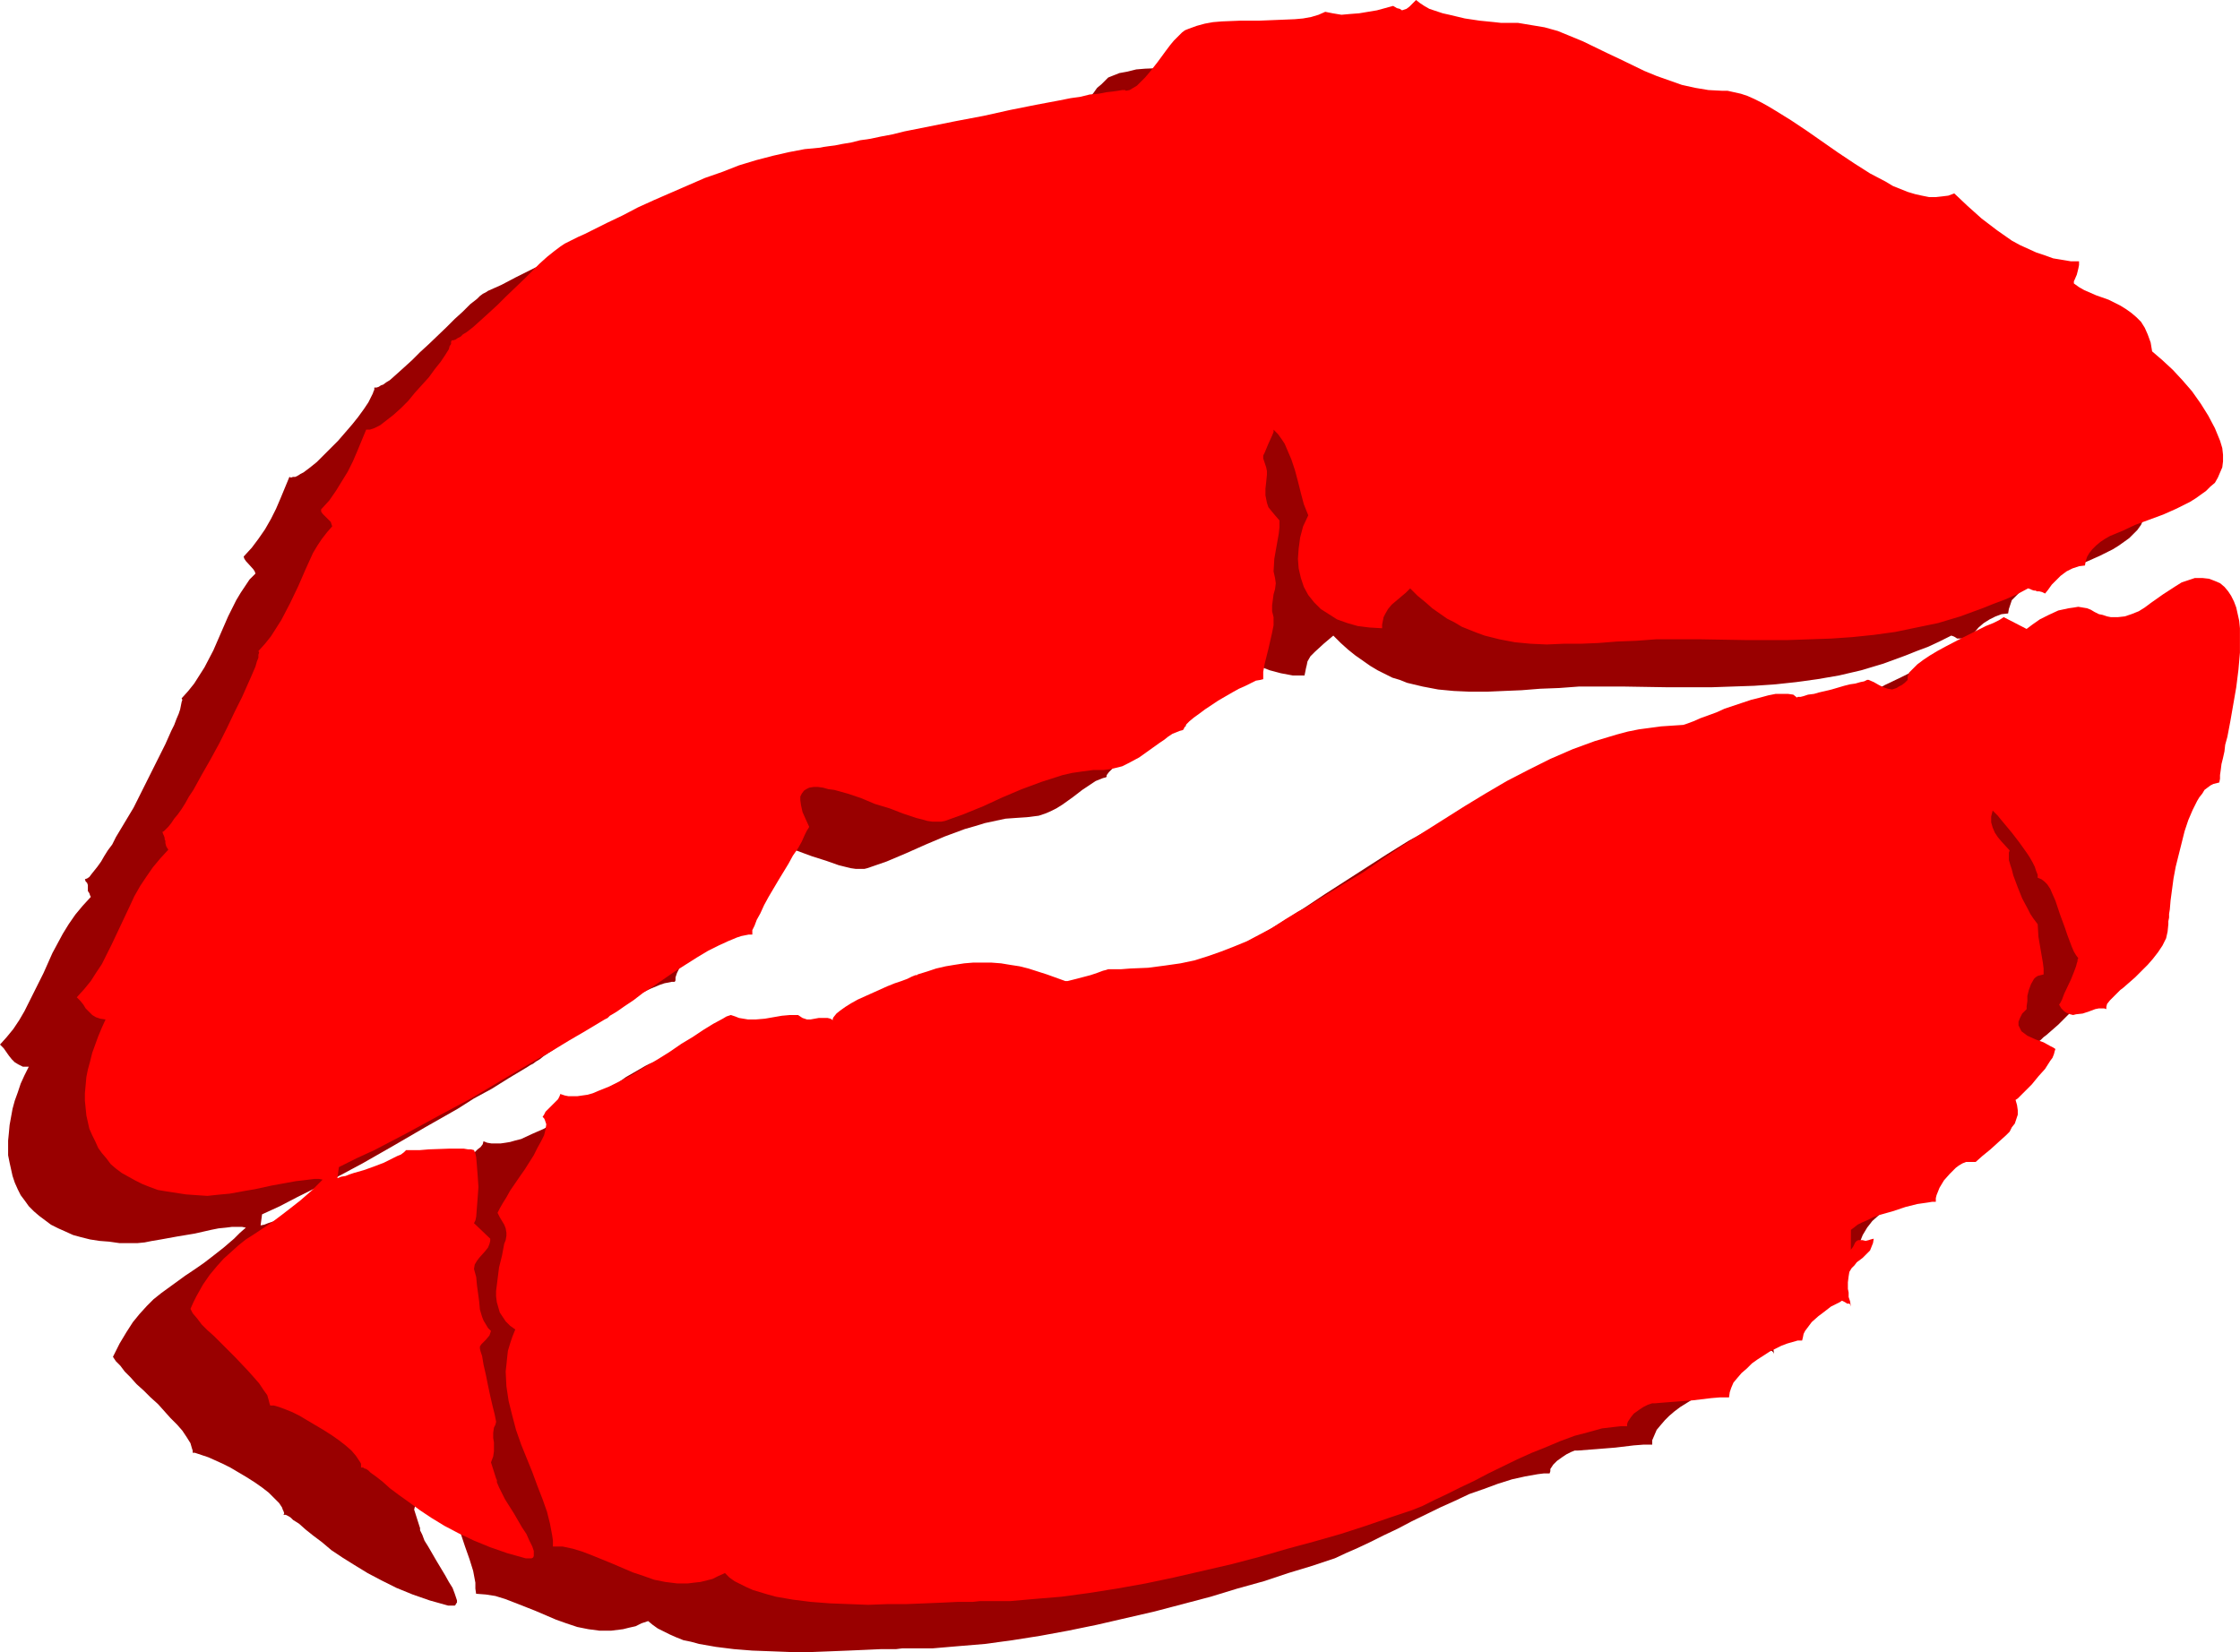 <?xml version="1.0" encoding="UTF-8" standalone="no"?>
<svg
   version="1.0"
   width="129.724mm"
   height="95.69mm"
   id="svg4"
   sodipodi:docname="Lips 4.wmf"
   xmlns:inkscape="http://www.inkscape.org/namespaces/inkscape"
   xmlns:sodipodi="http://sodipodi.sourceforge.net/DTD/sodipodi-0.dtd"
   xmlns="http://www.w3.org/2000/svg"
   xmlns:svg="http://www.w3.org/2000/svg">
  <sodipodi:namedview
     id="namedview4"
     pagecolor="#ffffff"
     bordercolor="#000000"
     borderopacity="0.25"
     inkscape:showpageshadow="2"
     inkscape:pageopacity="0.0"
     inkscape:pagecheckerboard="0"
     inkscape:deskcolor="#d1d1d1"
     inkscape:document-units="mm" />
  <defs
     id="defs1">
    <pattern
       id="WMFhbasepattern"
       patternUnits="userSpaceOnUse"
       width="6"
       height="6"
       x="0"
       y="0" />
  </defs>
  <path
     style="fill:#990000;fill-opacity:1;fill-rule:evenodd;stroke:none"
     d="m 454.095,87.265 -0.162,-1.939 -0.646,-1.616 -0.646,-1.454 -0.808,-1.293 -0.97,-1.131 -1.131,-0.97 -1.131,-0.808 -1.293,-0.808 -2.747,-1.131 -2.586,-1.131 -2.586,-1.131 -1.293,-0.646 -0.97,-0.646 v -0.485 l 0.162,-0.485 0.323,-1.131 0.485,-1.293 0.162,-0.808 v -0.808 h -1.939 l -1.939,-0.323 -1.778,-0.323 -1.778,-0.646 -1.939,-0.646 -1.778,-0.808 -1.778,-0.808 -1.778,-0.97 -1.616,-1.131 -1.778,-1.131 -3.232,-2.586 -3.07,-2.747 -2.909,-2.747 -1.293,0.485 -1.454,0.323 h -1.293 -1.454 l -1.616,-0.323 -1.454,-0.323 -1.616,-0.485 -1.616,-0.646 -1.616,-0.646 -1.778,-0.808 -3.394,-1.939 -3.394,-2.262 -3.394,-2.262 -3.555,-2.424 -3.555,-2.424 -3.232,-2.262 -3.394,-2.101 -1.616,-0.97 -1.616,-0.808 -1.454,-0.646 -1.616,-0.646 -1.454,-0.646 -1.293,-0.323 -1.454,-0.162 -1.293,-0.162 -2.909,-0.162 -2.909,-0.485 -2.909,-0.646 -2.747,-0.808 -2.747,-0.97 -2.747,-1.293 -5.333,-2.586 -2.747,-1.293 -2.586,-1.293 -2.747,-1.293 -2.747,-1.131 -2.747,-0.97 -2.909,-0.808 -2.909,-0.646 -2.909,-0.485 h -1.131 -1.131 -1.454 l -1.454,-0.162 -3.232,-0.323 -3.394,-0.485 -3.232,-0.808 -1.616,-0.323 -1.454,-0.485 -1.293,-0.485 -1.131,-0.646 -0.97,-0.485 -0.808,-0.808 -0.97,0.97 -0.485,0.485 -0.646,0.485 -0.485,0.162 -0.485,0.162 -0.485,-0.162 -0.646,-0.323 -0.97,-0.485 -1.616,0.485 -1.778,0.485 -2.101,0.323 -1.939,0.323 -1.939,0.162 -1.939,0.162 -1.778,-0.162 -1.778,-0.485 -1.454,0.646 -1.616,0.485 -1.616,0.323 -1.778,0.162 -1.939,0.162 -1.939,0.162 h -8.08 l -4.04,0.162 -1.939,0.162 -1.939,0.485 -1.778,0.323 -1.616,0.646 -0.808,0.323 -0.646,0.646 -0.808,0.808 -0.97,0.808 -0.808,1.131 -0.97,1.131 -1.778,2.424 -1.939,2.424 -0.808,0.97 -0.97,0.97 -0.808,0.808 -0.808,0.646 -0.808,0.323 -0.646,0.162 h -0.323 -0.646 -0.808 l -1.293,0.162 -1.454,0.162 -1.616,0.323 -1.939,0.323 -2.101,0.323 -2.101,0.323 -2.586,0.646 -2.424,0.485 -2.747,0.485 -5.494,0.97 -5.818,1.293 -5.979,1.131 -5.818,1.131 -5.494,1.131 -2.586,0.646 -2.586,0.485 -2.424,0.485 -2.101,0.323 -2.101,0.485 -1.778,0.323 -1.616,0.323 -1.454,0.162 -0.97,0.162 -0.808,0.162 -3.394,0.323 -3.555,0.646 -3.394,0.808 -3.717,0.97 -3.717,1.293 -3.717,1.293 -3.717,1.454 -3.717,1.454 -7.434,3.394 -3.555,1.616 -3.555,1.616 -3.232,1.616 -3.232,1.616 -3.07,1.616 -2.909,1.293 -0.485,0.323 -0.646,0.323 -0.646,0.485 -0.646,0.646 -1.454,1.131 -1.616,1.616 -1.778,1.616 -1.778,1.778 -3.878,3.717 -1.939,1.778 -1.778,1.778 -1.778,1.616 -1.616,1.454 -1.454,1.293 -0.808,0.485 -0.646,0.485 -0.485,0.162 -0.485,0.323 -0.485,0.162 h -0.485 v 0.485 l -0.162,0.323 -0.162,0.485 -0.323,0.646 -0.646,1.293 -0.97,1.454 -1.293,1.778 -1.293,1.616 -3.07,3.555 -1.616,1.616 -1.616,1.616 -1.454,1.454 -1.616,1.293 -1.293,0.97 -0.646,0.323 -0.485,0.323 -0.646,0.323 h -0.485 l -0.485,0.162 -0.323,-0.162 -1.939,4.686 -0.97,2.262 -1.131,2.262 -1.293,2.262 -1.454,2.101 -1.454,1.939 -1.778,1.939 0.162,0.485 0.323,0.485 1.616,1.778 0.323,0.485 0.162,0.485 -1.293,1.293 -0.97,1.454 -0.97,1.454 -0.97,1.616 -1.778,3.555 -1.616,3.717 -1.616,3.717 -1.939,3.717 -1.131,1.778 -1.131,1.778 -1.293,1.616 -1.454,1.616 0.162,0.323 -0.162,0.485 -0.162,0.808 -0.162,0.808 -0.323,0.97 -0.485,1.131 -0.485,1.293 -0.646,1.293 -0.646,1.454 -0.646,1.454 -1.616,3.232 -1.778,3.555 -1.778,3.555 -1.778,3.555 -1.939,3.232 -1.939,3.232 -0.808,1.616 -0.97,1.293 -0.808,1.293 -0.646,1.131 -0.808,1.131 -0.646,0.808 -0.646,0.808 -0.485,0.646 -0.485,0.323 -0.485,0.162 0.162,0.485 0.323,0.323 0.162,0.485 v 0.485 0.485 0.323 l 0.323,0.485 0.162,0.485 0.162,0.323 -1.778,1.939 -1.616,1.939 -1.454,2.101 -1.293,2.101 -1.131,2.101 -1.131,2.101 -1.939,4.363 -2.101,4.202 -2.101,4.202 -1.131,1.939 L 2.909,225.272 1.454,227.05 0,228.666 l 0.808,0.808 1.131,1.616 0.646,0.808 0.646,0.646 0.808,0.485 0.97,0.485 h 1.293 l -0.97,1.939 -0.808,1.778 -0.646,1.939 -0.646,1.778 -0.485,1.778 -0.323,1.778 -0.323,1.778 -0.162,1.778 -0.162,1.616 v 1.616 1.616 l 0.323,1.616 0.323,1.454 0.323,1.454 0.485,1.454 0.646,1.454 0.646,1.293 0.97,1.293 0.808,1.131 1.131,1.131 1.131,0.97 1.293,0.97 1.293,0.97 1.616,0.808 1.454,0.646 1.778,0.808 1.778,0.485 1.939,0.485 2.101,0.323 2.101,0.162 2.262,0.323 h 2.424 1.454 l 1.616,-0.162 1.616,-0.323 1.939,-0.323 3.555,-0.646 1.939,-0.323 1.939,-0.323 3.555,-0.808 1.616,-0.323 1.616,-0.162 1.293,-0.162 h 1.293 0.97 l 0.808,0.162 -1.293,1.131 -1.293,1.293 -2.262,1.939 -2.262,1.778 -2.101,1.616 -2.101,1.454 -1.939,1.293 -1.778,1.293 -1.778,1.293 -1.778,1.293 -1.616,1.293 -1.454,1.454 -1.616,1.778 -1.454,1.778 -1.454,2.262 -1.454,2.424 -0.646,1.293 -0.808,1.616 0.646,0.97 0.97,0.97 0.97,1.293 1.293,1.293 1.293,1.454 1.616,1.454 1.454,1.454 1.616,1.454 2.747,3.07 1.454,1.454 1.131,1.293 0.97,1.454 0.808,1.293 0.323,1.131 0.162,0.485 v 0.485 h 0.485 l 0.485,0.162 0.97,0.323 1.454,0.485 1.454,0.646 1.778,0.808 1.616,0.808 3.555,2.101 1.778,1.131 1.616,1.131 1.454,1.131 1.131,1.131 1.131,1.131 0.646,0.97 0.162,0.485 0.162,0.323 0.162,0.485 -0.162,0.323 h 0.162 0.323 l 0.323,0.162 0.323,0.162 0.485,0.323 0.485,0.485 1.293,0.808 1.454,1.293 1.616,1.293 1.939,1.454 2.101,1.778 2.424,1.616 2.586,1.616 2.909,1.778 3.07,1.616 3.232,1.616 3.555,1.454 3.717,1.293 4.04,1.131 h 0.485 0.485 0.485 l 0.162,-0.162 0.162,-0.323 0.162,-0.162 v -0.485 l -0.162,-0.485 -0.323,-0.97 -0.485,-1.293 -0.808,-1.293 -0.808,-1.454 -0.97,-1.616 -0.97,-1.616 -1.778,-3.07 -0.808,-1.293 -0.485,-1.293 -0.485,-0.97 v -0.485 l -0.162,-0.485 -1.131,-3.555 0.323,-1.293 0.323,-0.97 v -1.131 l -0.162,-0.97 v -0.97 -1.131 l 0.162,-1.131 0.162,-0.485 0.323,-0.808 -0.162,-0.646 -0.162,-0.808 -0.646,-1.939 -0.323,-2.262 -0.485,-2.262 -0.485,-2.262 -0.485,-2.262 -0.485,-1.939 -0.162,-0.808 -0.323,-0.808 0.162,-0.485 0.323,-0.485 0.808,-0.97 0.808,-0.97 0.323,-0.323 0.162,-0.485 -0.646,-0.808 -0.646,-0.808 -0.323,-0.808 -0.485,-0.646 -0.323,-1.778 -0.323,-1.616 -0.162,-1.778 -0.162,-1.939 -0.323,-1.778 -0.323,-1.778 0.162,-0.97 0.323,-0.808 0.646,-0.646 0.646,-0.646 0.646,-0.646 0.485,-0.808 0.485,-0.97 v -0.485 l 0.162,-0.646 -3.555,-3.232 0.162,-0.808 0.162,-0.808 0.323,-1.939 0.162,-2.262 0.162,-2.262 -0.162,-2.262 -0.162,-2.262 -0.323,-1.939 -0.162,-0.808 -0.162,-0.808 -0.646,-0.162 h -0.808 l -0.808,-0.162 h -3.07 l -4.525,0.162 -2.101,0.162 h -0.808 -0.808 -1.293 l -0.485,0.485 -0.808,0.485 -0.646,0.485 -0.97,0.485 -1.939,0.808 -2.262,0.808 -2.262,0.808 -2.101,0.646 -0.97,0.323 -0.97,0.323 -0.808,0.323 -0.808,0.162 0.323,-2.424 3.878,-1.778 3.717,-1.939 7.434,-3.717 6.949,-3.717 6.787,-3.878 6.949,-4.04 7.11,-4.04 3.555,-2.262 3.878,-2.101 3.878,-2.424 4.04,-2.424 0.485,-0.323 0.646,-0.323 0.646,-0.485 0.808,-0.485 0.808,-0.646 0.97,-0.646 1.939,-1.293 2.101,-1.454 2.262,-1.616 4.686,-3.232 4.848,-3.07 2.424,-1.293 2.262,-1.293 2.101,-0.97 1.939,-0.808 0.97,-0.323 0.808,-0.162 0.808,-0.162 h 0.646 l 0.162,-0.323 v -0.646 l 0.323,-0.97 0.646,-1.293 0.646,-1.454 0.97,-1.778 0.97,-1.616 2.101,-3.717 2.262,-3.717 0.97,-1.778 0.97,-1.616 0.97,-1.454 0.646,-1.293 0.485,-1.131 0.323,-0.485 v -0.323 l -0.808,-1.778 -0.485,-1.454 -0.323,-1.293 -0.162,-1.131 v -0.97 l 0.323,-0.646 0.323,-0.646 0.646,-0.323 0.646,-0.323 h 0.97 0.97 1.131 l 1.131,0.323 1.293,0.323 2.747,0.808 3.07,0.97 3.07,1.131 3.07,1.131 3.07,0.97 2.747,0.97 1.293,0.323 1.293,0.323 1.131,0.162 h 0.97 0.97 l 0.646,-0.162 4.202,-1.454 4.202,-1.778 4.363,-1.939 4.202,-1.778 4.363,-1.616 2.262,-0.646 2.101,-0.646 2.262,-0.485 2.262,-0.485 2.262,-0.162 2.424,-0.162 1.293,-0.162 1.293,-0.162 1.454,-0.485 1.131,-0.485 1.293,-0.646 1.293,-0.808 2.262,-1.616 2.101,-1.616 0.97,-0.646 0.97,-0.646 0.97,-0.646 0.808,-0.323 0.808,-0.323 0.646,-0.162 0.162,-0.162 v -0.323 l 0.485,-0.646 0.808,-0.808 0.97,-0.808 1.131,-0.808 1.293,-0.97 2.909,-1.939 3.07,-1.778 1.454,-0.808 1.293,-0.646 1.293,-0.646 1.131,-0.485 0.808,-0.162 0.646,-0.162 0.162,-1.616 0.323,-1.778 0.808,-3.232 0.808,-3.555 0.162,-1.616 0.162,-1.778 -0.323,-1.293 v -1.293 l 0.323,-2.424 0.323,-1.131 v -1.131 -1.293 l -0.323,-1.293 0.162,-2.909 0.485,-2.747 0.323,-2.747 0.323,-2.909 -0.97,-1.131 -0.808,-0.97 -0.646,-0.808 -0.323,-0.97 -0.323,-0.808 v -0.808 -1.454 l 0.162,-1.454 0.162,-1.454 v -0.808 l -0.323,-0.97 -0.162,-0.97 -0.485,-0.97 0.162,-0.485 0.323,-0.808 0.808,-1.778 0.808,-1.939 0.162,-0.646 0.162,-0.646 0.808,1.131 0.808,0.97 0.646,0.97 0.646,1.131 0.97,2.262 0.808,2.424 0.646,2.586 0.646,2.424 0.646,2.424 0.808,2.424 -0.97,2.424 -0.646,2.424 -0.485,2.424 v 2.262 l 0.162,2.262 0.323,1.939 0.808,1.939 0.97,1.778 1.293,1.616 1.454,1.454 1.616,1.293 1.939,0.97 2.101,0.808 2.424,0.646 2.586,0.485 h 2.586 l 0.162,-0.808 0.162,-0.808 0.162,-0.646 0.162,-0.808 0.646,-1.131 0.97,-0.97 1.939,-1.778 2.101,-1.778 1.616,1.616 1.616,1.454 1.616,1.293 1.616,1.131 1.616,1.131 1.616,0.97 1.616,0.808 1.616,0.808 1.616,0.485 1.616,0.646 3.394,0.808 3.394,0.646 3.394,0.323 3.555,0.162 h 3.717 l 3.717,-0.162 3.878,-0.162 4.04,-0.323 4.202,-0.162 4.363,-0.323 h 4.525 5.01 l 9.858,0.162 h 4.848 4.686 l 4.686,-0.162 4.686,-0.162 4.686,-0.323 4.525,-0.485 4.686,-0.646 4.686,-0.808 4.848,-1.131 4.848,-1.454 4.848,-1.778 2.424,-0.97 2.586,-0.97 2.424,-1.131 2.586,-1.293 0.485,0.162 0.323,0.162 0.485,0.323 h 0.323 0.485 0.323 l 0.485,0.162 0.323,0.323 0.485,0.162 0.485,-0.97 0.808,-0.97 0.97,-1.131 1.131,-0.97 1.293,-0.808 1.293,-0.646 1.293,-0.485 1.454,-0.162 0.162,-0.97 0.323,-0.97 0.323,-0.97 0.808,-0.808 0.808,-0.808 0.808,-0.646 1.131,-0.808 1.131,-0.646 2.586,-1.131 2.909,-1.293 3.07,-1.131 3.07,-1.131 2.909,-1.293 2.909,-1.454 1.293,-0.808 1.131,-0.808 1.131,-0.808 0.97,-0.97 0.808,-0.808 0.808,-1.131 0.485,-1.131 0.485,-1.131 0.162,-1.293 v -1.454 l -0.323,-1.454 -0.323,-1.616 -1.131,-2.747 -1.454,-2.747 -1.616,-2.586 -1.939,-2.586 -2.101,-2.586 -2.101,-2.262 -2.262,-2.101 z"
     id="path1" />
  <path
     style="fill:#990000;fill-opacity:1;fill-rule:evenodd;stroke:none"
     d="m 388.324,279.57 0.646,-0.485 0.808,-0.485 0.97,-0.646 1.131,-0.485 1.293,-0.485 1.293,-0.485 2.747,-0.97 2.909,-0.808 1.454,-0.323 1.293,-0.323 1.131,-0.323 1.131,-0.162 h 0.97 l 0.808,-0.162 v -0.646 l 0.162,-0.808 0.323,-0.808 0.323,-0.808 0.97,-1.616 1.131,-1.454 1.454,-1.293 0.646,-0.485 0.808,-0.485 0.646,-0.323 h 0.808 0.646 0.646 l 0.808,-0.646 0.808,-0.646 1.778,-1.454 1.778,-1.454 1.616,-1.616 0.646,-0.808 0.646,-0.97 0.646,-0.808 0.323,-0.97 0.162,-0.97 0.162,-0.97 -0.162,-1.131 -0.323,-1.131 0.323,-0.323 0.485,-0.485 0.646,-0.485 0.646,-0.646 1.454,-1.454 1.454,-1.778 1.454,-1.616 1.131,-1.616 0.485,-0.808 0.323,-0.808 0.162,-0.646 0.162,-0.485 -0.485,-0.323 -0.646,-0.323 -1.616,-0.646 -1.778,-0.808 -1.616,-0.808 -0.808,-0.485 -0.485,-0.485 -0.485,-0.646 -0.162,-0.646 v -0.808 l 0.323,-0.808 0.485,-0.97 0.485,-0.485 0.485,-0.485 v -0.646 -1.131 l 0.162,-1.131 0.323,-1.293 0.485,-1.293 0.485,-1.131 0.485,-0.323 0.485,-0.323 0.485,-0.162 0.808,-0.162 -0.162,-1.293 v -1.293 l -0.97,-5.656 -0.162,-2.747 -0.485,-0.646 -0.485,-0.646 -0.646,-0.97 -0.485,-0.97 -1.293,-2.424 -1.131,-2.424 -0.808,-2.586 -0.485,-1.131 -0.162,-1.131 -0.323,-0.97 v -0.97 -0.808 l 0.162,-0.485 -1.939,-1.939 -0.808,-0.97 -0.646,-0.97 -0.485,-1.131 -0.162,-1.131 -0.162,-1.293 0.323,-1.293 0.646,0.646 0.485,0.485 0.808,0.808 0.808,0.97 1.616,1.939 1.616,2.101 1.616,2.262 0.646,1.131 0.485,0.97 0.646,0.97 0.323,0.97 0.323,0.808 v 0.808 l 0.646,0.162 0.646,0.485 0.808,0.808 0.485,0.97 0.646,1.131 0.646,1.293 0.97,2.909 0.97,3.07 0.485,1.454 0.646,1.454 0.323,1.131 0.485,1.131 0.485,0.808 0.485,0.646 v 0.323 l -0.162,0.323 -0.162,0.485 -0.162,0.646 -0.485,1.293 -0.646,1.616 -1.293,3.07 -0.646,1.454 -0.323,0.485 -0.162,0.485 0.485,0.808 0.485,0.646 0.646,0.323 0.646,0.323 0.646,0.162 0.808,-0.162 1.454,-0.162 1.293,-0.485 1.454,-0.485 0.646,-0.162 h 0.646 0.646 l 0.485,0.162 v -0.162 -0.323 l 0.162,-0.646 0.646,-0.808 0.646,-0.808 1.131,-0.97 0.485,-0.485 0.646,-0.485 1.293,-1.131 1.293,-1.131 2.586,-2.586 1.293,-1.454 1.131,-1.454 0.97,-1.454 0.646,-1.616 0.485,-1.454 0.162,-1.616 v -0.646 l 0.162,-0.808 v -0.808 -0.97 l 0.162,-1.939 0.323,-2.262 0.485,-2.586 0.485,-2.586 1.131,-5.171 0.808,-2.586 0.808,-2.424 0.808,-2.262 1.131,-1.939 0.485,-0.808 0.646,-0.808 0.485,-0.646 0.646,-0.646 0.646,-0.485 0.646,-0.323 0.646,-0.162 0.646,-0.162 0.162,-0.808 v -0.808 l 0.162,-1.131 0.162,-1.293 0.323,-1.293 0.323,-1.454 0.323,-1.454 0.162,-1.778 0.808,-3.394 0.646,-3.717 0.646,-3.717 0.485,-3.878 0.323,-3.717 v -1.778 -1.778 -1.616 l -0.323,-1.616 -0.162,-1.616 -0.323,-1.454 -0.485,-1.293 -0.646,-1.131 -0.646,-1.131 -0.97,-0.808 -0.808,-0.808 -1.293,-0.646 -1.293,-0.323 -1.293,-0.323 -1.616,0.162 -1.454,0.323 -1.454,0.646 -1.454,0.808 -2.747,1.778 -1.293,0.97 -1.293,0.97 -1.293,0.808 -1.454,0.808 -1.454,0.646 -1.454,0.485 -1.454,0.323 -1.778,-0.162 -0.808,-0.162 -0.808,-0.162 -0.97,-0.323 -0.808,-0.485 -0.808,-0.485 -0.97,-0.323 -0.808,-0.162 h -0.97 -1.131 l -1.131,0.162 -2.101,0.485 -2.101,0.97 -1.939,0.97 -1.778,1.131 -0.646,0.485 -0.485,0.485 -5.01,-2.424 -1.131,0.485 -1.293,0.646 -1.454,0.646 -1.616,0.808 -3.717,1.778 -3.555,1.939 -1.778,0.97 -1.778,0.97 -1.454,1.131 -1.131,0.808 -1.131,0.97 -0.646,0.808 -0.323,0.485 v 0.323 l -0.162,0.323 0.162,0.485 -0.646,0.646 -0.646,0.485 -0.646,0.323 -0.485,0.323 -0.646,0.162 -0.485,0.162 -0.97,-0.162 -0.808,-0.323 -0.97,-0.485 -1.131,-0.646 -1.293,-0.485 h -0.323 l -0.646,0.323 -0.808,0.162 -0.97,0.323 -2.424,0.485 -2.747,0.808 -2.747,0.646 -1.293,0.323 -1.131,0.162 -0.97,0.323 -0.808,0.162 h -0.485 l -0.323,0.162 -0.646,-0.485 -0.97,-0.323 h -1.293 l -1.616,0.162 -1.616,0.162 -1.778,0.485 -1.939,0.485 -1.939,0.646 -3.878,1.454 -1.939,0.646 -1.778,0.646 -1.616,0.646 -1.454,0.646 -1.293,0.485 -0.97,0.485 h -2.424 l -2.424,0.162 -2.424,0.323 -2.424,0.323 -2.586,0.485 -2.262,0.646 -5.01,1.454 -4.686,1.939 -4.848,1.939 -4.848,2.424 -4.686,2.586 -4.686,2.586 -4.686,2.909 -9.05,5.818 -4.525,2.909 -4.363,2.909 -4.363,2.747 -4.202,2.586 -1.778,1.131 -1.778,1.131 -3.232,1.939 -1.616,0.97 -1.454,0.808 -2.909,1.778 -2.909,1.778 -2.747,1.454 -2.586,1.454 -2.747,1.131 -2.909,1.293 -2.747,0.97 -3.07,0.808 -3.232,0.646 -3.394,0.485 -3.555,0.485 -3.878,0.162 -2.101,0.162 h -2.101 -0.323 l -0.485,0.162 h -0.485 l -0.485,0.162 -1.293,0.485 -1.454,0.485 -3.07,0.808 -1.293,0.323 -0.646,0.162 h -0.485 l -4.04,-1.454 -4.04,-1.293 -1.939,-0.485 -2.101,-0.323 -1.939,-0.323 -4.04,-0.162 h -2.101 l -1.939,0.162 -2.101,0.323 -1.939,0.323 -2.101,0.485 -2.101,0.646 -1.939,0.646 -0.162,0.162 -0.323,0.162 -0.808,0.162 -1.131,0.485 -1.131,0.485 -1.616,0.485 -1.454,0.646 -3.394,1.454 -3.232,1.616 -1.454,0.646 -1.293,0.808 -1.131,0.808 -0.808,0.808 -0.646,0.646 v 0.323 l -0.162,0.323 -0.485,-0.162 -0.646,-0.162 -0.97,-0.162 -0.808,0.162 -0.97,0.162 h -0.808 -0.808 l -0.97,-0.323 -0.485,-0.323 -0.485,-0.323 h -1.778 l -1.939,0.323 -1.778,0.323 -1.778,0.162 -1.939,0.162 h -1.778 l -1.939,-0.323 -0.97,-0.323 -0.97,-0.323 -0.808,0.323 -0.97,0.485 -1.939,1.131 -2.262,1.293 -2.262,1.616 -2.586,1.454 -2.424,1.778 -2.747,1.778 -2.586,1.616 -2.747,1.454 -2.586,1.616 -2.586,1.131 -2.424,1.131 -1.293,0.323 -1.131,0.323 -0.97,0.162 -1.131,0.162 h -0.97 -0.97 l -0.97,-0.162 -0.808,-0.323 -0.162,0.646 -0.485,0.646 -0.646,0.485 -0.646,0.646 -0.646,0.808 -0.646,0.646 -0.485,0.646 -0.162,0.485 0.323,0.323 0.162,0.323 0.162,0.485 v 0.485 1.131 l -0.485,1.293 -0.485,1.293 -0.808,1.454 -0.808,1.616 -0.97,1.454 -2.101,3.232 -2.101,3.07 -0.808,1.454 -0.808,1.293 -0.646,1.131 -0.485,0.97 0.485,0.97 0.485,0.808 0.323,0.808 0.323,0.97 0.162,0.808 v 0.808 0.808 l -0.485,0.97 -0.485,2.586 -0.485,2.586 -0.485,2.586 -0.162,2.424 v 1.131 l 0.162,1.293 0.162,1.131 0.485,1.131 0.646,0.97 0.646,0.97 0.97,0.97 1.131,0.808 -0.646,1.616 -0.646,1.454 -0.323,1.616 -0.323,1.454 -0.162,1.616 v 1.616 l 0.162,3.07 0.485,3.232 0.646,3.232 0.97,3.07 1.131,3.232 2.262,5.979 1.293,3.07 0.97,2.909 0.97,2.747 0.808,2.586 0.485,2.586 v 1.293 l 0.162,1.131 2.101,0.162 2.101,0.323 2.101,0.646 2.101,0.808 4.525,1.778 4.525,1.939 2.262,0.808 2.424,0.808 2.424,0.485 2.424,0.323 h 2.586 l 1.293,-0.162 1.293,-0.162 1.293,-0.323 1.454,-0.323 1.293,-0.646 1.454,-0.485 0.97,0.808 1.131,0.808 1.293,0.646 1.293,0.646 1.454,0.646 1.616,0.646 1.616,0.323 1.778,0.485 3.717,0.646 3.878,0.485 4.04,0.323 4.363,0.162 4.202,0.162 h 4.202 l 4.202,-0.162 4.04,-0.162 3.717,-0.162 3.555,-0.162 h 1.616 1.616 l 1.293,-0.162 h 1.454 5.171 l 5.656,-0.485 5.818,-0.485 5.979,-0.808 6.141,-0.97 6.141,-1.131 6.302,-1.293 6.302,-1.454 6.302,-1.454 6.141,-1.616 6.141,-1.616 5.818,-1.778 5.818,-1.616 5.333,-1.778 5.333,-1.616 2.424,-0.808 2.424,-0.808 2.424,-1.131 2.586,-1.131 2.747,-1.293 2.909,-1.454 3.07,-1.454 3.07,-1.616 6.302,-3.07 3.232,-1.454 3.07,-1.454 3.232,-1.131 3.07,-1.131 3.07,-0.97 2.909,-0.646 2.747,-0.485 1.293,-0.162 h 1.293 l 0.162,-0.485 v -0.485 l 0.646,-0.97 0.808,-0.808 1.131,-0.808 0.97,-0.646 0.97,-0.485 0.808,-0.323 h 0.485 0.162 l 2.101,-0.162 2.101,-0.162 4.04,-0.323 4.04,-0.485 2.101,-0.162 h 1.939 v -0.97 l 0.485,-1.131 0.485,-1.131 0.808,-0.97 0.97,-1.131 0.97,-0.97 1.131,-0.97 1.293,-0.97 2.586,-1.616 1.454,-0.808 1.293,-0.485 1.293,-0.485 1.131,-0.485 1.131,-0.162 0.97,-0.162 v -0.646 l 0.323,-0.646 0.323,-0.646 0.485,-0.808 0.97,-1.293 1.293,-1.131 1.454,-1.131 1.454,-0.97 1.293,-0.808 0.646,-0.323 0.485,-0.162 0.646,0.323 0.323,0.162 h 0.323 0.162 l 0.162,0.162 0.162,0.162 0.162,0.323 -0.162,-1.131 -0.323,-0.97 -0.162,-0.808 v -0.97 -1.454 -1.131 l 0.323,-1.131 0.485,-0.808 0.485,-0.646 0.646,-0.646 1.293,-0.97 1.131,-0.97 0.485,-0.646 0.323,-0.646 0.323,-0.97 v -0.97 l -0.485,0.323 -0.485,0.162 h -0.808 l -0.485,-0.162 h -0.485 -0.485 l -0.485,0.162 -0.162,0.323 -0.323,0.485 -0.323,0.485 -0.323,0.646 z"
     id="path2" />
  <path
     style="fill:#ff0000;fill-opacity:1;fill-rule:evenodd;stroke:none"
     d="m 471.063,76.922 -0.323,-1.939 -0.646,-1.778 -0.646,-1.454 -0.808,-1.293 -0.97,-0.97 -1.131,-0.97 -1.131,-0.808 -1.293,-0.808 -2.586,-1.293 -2.747,-0.97 -2.586,-1.131 -1.131,-0.646 -1.131,-0.808 v -0.485 l 0.162,-0.323 0.485,-1.131 0.323,-1.293 0.162,-0.808 v -0.808 h -1.778 l -1.939,-0.323 -1.939,-0.323 -1.778,-0.646 -1.939,-0.646 -1.778,-0.808 -1.778,-0.808 -1.778,-0.97 -1.616,-1.131 -1.616,-1.131 -3.394,-2.586 -3.07,-2.747 -2.909,-2.747 -1.293,0.485 -1.293,0.162 -1.454,0.162 h -1.454 l -1.616,-0.323 -1.454,-0.323 -1.616,-0.485 -1.616,-0.646 -1.616,-0.646 -1.616,-0.97 -3.394,-1.778 -3.555,-2.262 -3.394,-2.262 -6.949,-4.848 -3.394,-2.262 -3.394,-2.101 -1.616,-0.97 -1.454,-0.808 -1.616,-0.808 -1.454,-0.646 -1.454,-0.485 -1.454,-0.323 -1.454,-0.323 h -1.131 l -3.07,-0.162 -2.909,-0.485 -2.909,-0.646 -2.747,-0.97 -2.747,-0.97 -2.747,-1.131 -5.333,-2.586 -2.747,-1.293 -5.333,-2.586 -2.747,-1.131 -2.747,-1.131 -2.909,-0.808 -2.909,-0.485 -2.909,-0.485 h -1.131 -1.131 -1.454 l -1.454,-0.162 -3.232,-0.323 -3.232,-0.485 -3.394,-0.808 -1.454,-0.323 -1.454,-0.485 -1.454,-0.485 -1.131,-0.646 -0.97,-0.646 L 309.948,0 l -0.808,0.808 -0.646,0.646 -0.646,0.485 -0.485,0.162 -0.485,0.162 -0.485,-0.323 -0.646,-0.162 -0.808,-0.485 -1.778,0.485 -1.778,0.485 -1.939,0.323 -1.939,0.323 -2.101,0.162 -1.778,0.162 -1.939,-0.323 -1.616,-0.323 -1.454,0.646 -1.616,0.485 -1.778,0.323 -1.778,0.162 -3.878,0.162 -4.04,0.162 h -4.04 l -4.04,0.162 -1.939,0.162 -1.778,0.323 -1.778,0.485 -1.778,0.646 -0.808,0.323 -0.646,0.485 -0.808,0.808 -0.97,0.97 -0.808,0.97 -0.97,1.293 -1.778,2.424 -1.778,2.262 -0.97,1.131 -0.97,0.97 -0.808,0.808 -0.808,0.485 -0.808,0.485 -0.808,0.162 -0.162,-0.162 h -0.646 l -0.97,0.162 -1.131,0.162 -1.454,0.162 -1.616,0.323 -1.939,0.162 -1.939,0.485 -2.262,0.323 -2.424,0.485 -2.586,0.485 -2.586,0.485 -5.656,1.131 -5.818,1.293 -5.979,1.131 -5.656,1.131 -5.656,1.131 -2.586,0.646 -2.586,0.485 -2.262,0.485 -2.262,0.323 -1.939,0.485 -1.939,0.323 -1.616,0.323 -1.293,0.162 -1.131,0.162 -0.808,0.162 -3.394,0.323 -3.394,0.646 -3.555,0.808 -3.717,0.97 -3.717,1.131 -3.717,1.454 -3.717,1.293 -3.717,1.616 -7.434,3.232 -3.555,1.616 -3.394,1.778 -3.394,1.616 -3.232,1.616 -1.616,0.808 -1.454,0.646 -2.909,1.454 -0.485,0.323 -0.485,0.323 -0.646,0.485 -0.646,0.485 -1.616,1.293 -1.616,1.454 -1.778,1.778 -1.778,1.778 -3.878,3.717 -1.778,1.778 -1.939,1.778 -1.778,1.616 -1.616,1.454 -1.454,1.131 -0.808,0.485 -0.485,0.485 -0.646,0.323 -0.485,0.323 -0.485,0.162 h -0.323 l -0.162,0.323 v 0.485 l -0.323,0.485 -0.162,0.646 -0.808,1.293 -0.97,1.454 -1.293,1.616 -1.293,1.778 -3.07,3.394 -1.454,1.778 -1.616,1.616 -1.616,1.454 -1.454,1.131 -1.454,1.131 -0.646,0.323 -0.646,0.323 -0.485,0.162 -0.485,0.162 h -0.485 -0.323 l -1.939,4.686 -0.97,2.262 -1.131,2.262 -1.293,2.101 -1.293,2.101 -1.454,2.101 -1.778,1.939 v 0.485 l 0.323,0.485 1.778,1.778 0.162,0.485 0.162,0.485 -1.131,1.293 -1.131,1.454 -0.97,1.454 -0.97,1.616 -1.616,3.555 -1.616,3.717 -1.778,3.717 -1.939,3.717 -1.131,1.778 -1.131,1.778 -1.293,1.616 -1.454,1.616 0.162,0.323 -0.162,0.485 v 0.646 l -0.323,0.808 -0.323,1.131 -0.485,1.131 -0.485,1.131 -0.646,1.454 -0.646,1.454 -0.646,1.454 -1.616,3.232 -1.616,3.394 -1.778,3.555 -1.939,3.555 -1.939,3.394 -1.778,3.232 -0.97,1.454 -0.808,1.454 -0.808,1.293 -0.808,1.131 -0.808,0.97 -0.646,0.97 -0.646,0.808 -0.485,0.485 -0.485,0.485 -0.323,0.162 0.162,0.485 0.162,0.323 0.162,0.485 v 0.323 l 0.162,0.323 v 0.162 0.323 l 0.162,0.646 0.162,0.323 0.323,0.485 -1.778,1.939 -1.616,1.939 -1.454,2.101 -1.293,1.939 -1.293,2.262 -0.97,2.101 -4.04,8.565 -2.101,4.202 -1.293,1.939 -1.131,1.778 -1.454,1.778 -1.616,1.778 0.808,0.808 0.646,0.808 0.485,0.808 0.808,0.808 0.646,0.646 0.808,0.485 0.97,0.323 1.131,0.162 -0.808,1.778 -0.808,1.939 -0.646,1.778 -0.646,1.778 -0.485,1.939 -0.485,1.778 -0.323,1.616 -0.162,1.778 -0.162,1.778 v 1.616 l 0.162,1.616 0.162,1.616 0.323,1.454 0.323,1.454 0.646,1.454 0.646,1.293 0.646,1.454 0.808,1.131 0.97,1.131 0.97,1.293 1.131,0.97 1.293,0.97 1.454,0.808 1.454,0.808 1.616,0.808 1.616,0.646 1.778,0.646 1.939,0.323 2.101,0.323 2.101,0.323 2.262,0.162 2.424,0.162 1.454,-0.162 1.616,-0.162 1.778,-0.162 1.778,-0.323 1.778,-0.323 1.939,-0.323 3.717,-0.808 3.555,-0.646 1.778,-0.323 1.454,-0.162 1.293,-0.162 1.293,-0.162 h 0.97 l 0.808,0.162 -1.293,1.293 -1.131,1.131 -2.424,2.101 -2.262,1.778 -2.101,1.616 -1.939,1.454 -1.939,1.293 -1.939,1.293 -1.778,1.131 -1.616,1.293 -1.616,1.454 -1.616,1.454 -1.454,1.616 -1.616,1.939 -1.454,2.101 -1.454,2.586 -0.646,1.293 -0.646,1.454 0.485,0.97 0.97,1.131 0.97,1.293 1.293,1.293 1.454,1.293 1.454,1.454 1.454,1.454 1.616,1.616 2.909,3.07 1.293,1.454 1.131,1.293 0.97,1.454 0.808,1.131 0.323,1.131 0.162,0.646 0.162,0.485 h 0.323 0.485 l 1.131,0.323 1.293,0.485 1.616,0.646 1.616,0.808 1.616,0.97 3.555,2.101 1.778,1.131 1.616,1.131 1.454,1.131 1.293,1.131 0.97,1.131 0.646,0.97 0.323,0.485 0.162,0.323 v 0.485 0.323 h 0.162 0.323 l 0.162,0.162 0.485,0.162 0.485,0.323 0.485,0.485 1.131,0.808 1.454,1.131 1.616,1.454 1.939,1.454 2.262,1.616 2.424,1.778 2.424,1.616 2.909,1.778 3.07,1.616 3.394,1.616 3.555,1.454 3.717,1.293 4.04,1.131 h 0.485 0.485 0.323 l 0.323,-0.162 0.162,-0.323 v -0.323 -0.323 -0.485 l -0.323,-0.97 -0.646,-1.293 -0.646,-1.454 -0.97,-1.454 -1.778,-3.07 -1.939,-3.07 -0.646,-1.293 -0.646,-1.293 -0.485,-1.131 v -0.485 l -0.162,-0.323 -1.131,-3.555 0.485,-1.293 0.162,-1.131 v -0.97 -0.97 l -0.162,-0.97 v -1.131 l 0.162,-1.131 0.323,-0.646 0.162,-0.646 -0.162,-0.808 -0.162,-0.808 -0.485,-1.939 -0.485,-2.101 -0.485,-2.262 -0.485,-2.424 -0.485,-2.101 -0.323,-1.939 -0.323,-0.97 -0.162,-0.646 v -0.485 l 0.323,-0.485 0.97,-0.97 0.808,-0.97 0.162,-0.485 0.162,-0.485 -0.646,-0.646 -0.97,-1.616 -0.323,-0.808 -0.485,-1.616 -0.162,-1.778 -0.485,-3.555 -0.162,-1.778 -0.485,-1.778 0.162,-0.97 0.485,-0.808 0.485,-0.646 1.293,-1.454 0.646,-0.808 0.323,-0.808 0.162,-0.646 v -0.485 l -3.555,-3.394 0.323,-0.646 0.162,-0.808 0.162,-2.101 0.162,-2.101 0.162,-2.262 -0.162,-2.424 -0.162,-2.101 -0.162,-1.939 -0.162,-0.808 -0.323,-0.808 -0.646,-0.162 h -0.646 l -0.97,-0.162 h -3.07 l -4.525,0.162 -1.939,0.162 H 90.981 90.173 88.88 l -0.485,0.485 -0.646,0.485 -0.808,0.323 -0.97,0.485 -1.939,0.97 -2.101,0.808 -2.262,0.808 -2.262,0.646 -0.97,0.323 -0.808,0.323 -0.97,0.162 -0.808,0.323 0.323,-2.424 3.878,-1.939 3.878,-1.778 7.11,-3.717 7.11,-3.878 6.949,-3.717 6.787,-4.04 7.11,-4.202 3.717,-2.101 3.717,-2.262 3.878,-2.262 4.04,-2.424 0.646,-0.323 0.485,-0.485 0.808,-0.485 0.808,-0.485 1.616,-1.131 1.939,-1.293 2.101,-1.616 2.262,-1.454 4.686,-3.232 4.848,-3.07 2.424,-1.454 2.262,-1.131 2.101,-0.97 1.939,-0.808 0.97,-0.323 0.808,-0.162 0.808,-0.162 h 0.808 v -0.485 -0.485 l 0.485,-0.97 0.485,-1.293 0.808,-1.454 0.808,-1.778 0.97,-1.778 2.101,-3.555 2.262,-3.717 0.97,-1.778 1.131,-1.616 0.808,-1.454 0.646,-1.454 0.485,-0.97 0.323,-0.485 0.162,-0.323 -0.808,-1.778 -0.646,-1.454 -0.323,-1.454 -0.162,-1.131 v -0.808 l 0.323,-0.646 0.485,-0.646 0.485,-0.323 0.646,-0.323 0.97,-0.162 h 0.97 l 1.131,0.162 1.131,0.323 1.293,0.162 2.909,0.808 2.909,0.97 3.07,1.293 3.232,0.97 2.909,1.131 2.909,0.97 1.293,0.323 1.131,0.323 1.131,0.162 h 0.97 0.97 l 0.808,-0.162 4.04,-1.454 4.363,-1.778 4.202,-1.939 4.202,-1.778 4.363,-1.616 4.525,-1.454 2.101,-0.485 2.262,-0.323 2.424,-0.323 h 2.262 l 1.293,-0.162 1.454,-0.323 1.293,-0.323 1.293,-0.646 2.424,-1.293 2.262,-1.616 2.262,-1.616 0.97,-0.646 0.808,-0.646 0.97,-0.646 0.808,-0.323 0.808,-0.323 0.646,-0.162 0.162,-0.162 0.162,-0.323 0.323,-0.646 0.808,-0.808 0.97,-0.808 1.131,-0.808 1.293,-0.97 2.909,-1.939 3.07,-1.778 1.454,-0.808 1.454,-0.646 1.293,-0.646 0.97,-0.485 0.97,-0.162 0.646,-0.162 v -1.616 l 0.323,-1.778 0.808,-3.232 0.808,-3.555 0.323,-1.616 v -1.778 l -0.323,-1.293 v -1.293 l 0.323,-2.424 0.323,-1.131 0.162,-1.293 -0.162,-1.131 -0.323,-1.454 0.162,-2.747 0.485,-2.747 0.485,-2.747 0.162,-1.454 v -1.454 l -0.97,-1.131 -0.808,-0.97 -0.646,-0.808 -0.323,-0.97 -0.162,-0.808 -0.162,-0.808 v -1.454 l 0.162,-1.454 0.162,-1.616 v -0.808 l -0.162,-0.808 -0.323,-0.97 -0.323,-0.97 v -0.646 l 0.323,-0.646 0.808,-1.939 0.808,-1.778 0.323,-0.808 v -0.485 l 0.97,0.97 0.808,1.131 0.646,0.97 0.485,1.131 0.97,2.262 0.808,2.424 0.646,2.424 0.323,1.293 0.323,1.293 0.646,2.424 0.97,2.424 -1.131,2.424 -0.646,2.424 -0.323,2.424 -0.162,2.262 0.162,2.101 0.485,2.101 0.646,1.939 0.97,1.778 1.293,1.616 1.454,1.454 1.778,1.131 1.778,1.131 2.262,0.808 2.262,0.646 2.586,0.323 2.747,0.162 v -0.808 l 0.162,-0.808 0.162,-0.808 0.323,-0.646 0.646,-1.131 0.808,-0.97 2.101,-1.778 0.97,-0.808 0.97,-0.97 1.616,1.616 1.778,1.454 1.454,1.293 1.616,1.131 1.616,1.131 1.616,0.808 1.616,0.97 1.616,0.646 1.616,0.646 1.778,0.646 3.232,0.808 3.394,0.646 3.394,0.323 3.555,0.162 3.717,-0.162 h 3.717 l 3.878,-0.162 4.04,-0.323 4.202,-0.162 4.363,-0.323 h 4.525 5.171 l 9.696,0.162 h 4.848 4.686 l 4.686,-0.162 4.686,-0.162 4.686,-0.323 4.686,-0.485 4.686,-0.646 4.686,-0.97 4.686,-0.97 4.848,-1.454 4.848,-1.778 2.424,-0.97 2.586,-0.97 2.586,-1.131 2.424,-1.293 0.485,0.162 0.323,0.162 0.485,0.162 h 0.323 l 0.323,0.162 h 0.162 0.323 l 0.646,0.162 0.323,0.162 0.323,0.162 0.646,-0.808 0.808,-1.131 0.97,-0.97 0.97,-0.97 1.293,-0.97 1.293,-0.646 1.454,-0.485 1.293,-0.162 0.162,-0.97 0.323,-0.97 0.485,-0.808 0.646,-0.808 0.808,-0.808 0.97,-0.808 0.97,-0.646 1.131,-0.646 2.747,-1.131 2.747,-1.293 3.07,-1.131 3.07,-1.131 2.909,-1.293 2.909,-1.454 1.293,-0.808 1.131,-0.808 1.131,-0.808 0.97,-0.97 0.97,-0.808 0.646,-1.131 0.485,-1.131 0.485,-1.131 0.162,-1.293 v -1.454 l -0.162,-1.454 -0.485,-1.616 -1.131,-2.747 -1.454,-2.747 -1.616,-2.586 -1.939,-2.747 -2.101,-2.424 -2.101,-2.262 -2.262,-2.101 z"
     id="path3" />
  <path
     style="fill:#ff0000;fill-opacity:1;fill-rule:evenodd;stroke:none"
     d="m 405.131,269.228 0.646,-0.485 0.808,-0.646 0.97,-0.485 1.131,-0.485 1.293,-0.646 1.293,-0.485 2.909,-0.808 2.909,-0.97 1.293,-0.323 1.293,-0.323 1.131,-0.162 1.131,-0.162 0.97,-0.162 h 0.808 v -0.808 l 0.162,-0.646 0.323,-0.808 0.323,-0.808 0.97,-1.616 1.293,-1.454 1.293,-1.293 0.646,-0.485 0.808,-0.485 0.808,-0.323 h 0.646 0.808 0.646 l 1.454,-1.293 1.778,-1.454 1.778,-1.616 1.616,-1.454 0.808,-0.808 0.485,-0.97 0.646,-0.808 0.323,-0.97 0.323,-0.97 v -0.97 l -0.162,-1.131 -0.323,-1.131 0.485,-0.323 0.485,-0.485 1.131,-1.131 1.454,-1.454 1.454,-1.778 1.454,-1.616 1.131,-1.778 0.485,-0.646 0.323,-0.808 0.162,-0.646 0.162,-0.485 -0.485,-0.323 -0.646,-0.323 -1.454,-0.808 -1.778,-0.646 -1.778,-0.808 -0.646,-0.485 -0.646,-0.485 -0.323,-0.646 -0.323,-0.646 v -0.808 l 0.323,-0.808 0.485,-0.97 0.485,-0.485 0.485,-0.485 v -0.646 l 0.162,-1.131 v -1.131 l 0.323,-1.293 0.485,-1.293 0.646,-1.131 0.323,-0.323 0.485,-0.323 0.646,-0.162 0.646,-0.162 v -1.293 l -0.162,-1.293 -0.97,-5.656 -0.162,-2.747 -0.485,-0.646 -0.485,-0.646 -0.646,-0.97 -0.485,-0.97 -1.293,-2.424 -0.97,-2.424 -0.97,-2.586 -0.323,-1.293 -0.323,-0.97 -0.323,-1.131 v -0.808 -0.808 l 0.162,-0.485 -1.778,-1.939 -0.808,-0.97 -0.646,-0.97 -0.485,-1.131 -0.323,-1.131 v -1.293 l 0.323,-1.293 0.485,0.485 0.646,0.646 0.646,0.808 0.808,0.97 1.616,1.939 1.616,2.101 1.616,2.262 0.646,0.97 0.646,1.131 0.485,0.97 0.323,0.97 0.323,0.808 v 0.646 l 0.808,0.323 0.646,0.485 0.646,0.646 0.646,0.97 0.485,1.131 0.646,1.454 0.97,2.909 1.131,3.07 0.485,1.454 0.485,1.293 0.485,1.293 0.485,1.131 0.485,0.808 0.485,0.646 -0.162,0.323 v 0.323 l -0.162,0.485 -0.162,0.646 -0.485,1.293 -0.646,1.616 -1.454,3.07 -0.485,1.293 -0.323,0.646 -0.323,0.485 0.485,0.808 0.646,0.646 0.485,0.323 0.808,0.323 0.646,0.162 0.646,-0.162 1.454,-0.162 1.454,-0.485 1.293,-0.485 0.808,-0.162 h 0.485 0.646 l 0.485,0.162 v -0.323 -0.162 l 0.162,-0.646 0.646,-0.808 0.808,-0.808 0.97,-0.97 0.485,-0.485 0.646,-0.485 1.293,-1.131 1.293,-1.131 2.747,-2.747 1.131,-1.293 1.131,-1.454 0.97,-1.454 0.808,-1.616 0.323,-1.454 0.162,-1.616 v -0.646 l 0.162,-0.808 v -0.808 l 0.162,-0.97 0.162,-1.939 0.323,-2.424 0.323,-2.424 0.485,-2.586 1.293,-5.171 0.646,-2.586 0.808,-2.424 0.97,-2.262 0.97,-1.939 0.485,-0.808 0.646,-0.808 0.485,-0.808 0.646,-0.485 0.646,-0.485 0.646,-0.323 0.646,-0.162 0.646,-0.162 0.162,-0.808 v -0.808 l 0.162,-1.131 0.162,-1.293 0.323,-1.293 0.323,-1.454 0.162,-1.454 0.485,-1.778 0.646,-3.394 0.646,-3.717 0.646,-3.717 0.485,-3.878 0.323,-3.717 v -1.778 -1.778 -1.778 l -0.162,-1.616 -0.323,-1.454 -0.323,-1.454 -0.485,-1.293 -0.646,-1.293 -0.646,-0.97 -0.808,-0.97 -0.97,-0.808 -1.131,-0.485 -1.293,-0.485 -1.454,-0.162 h -1.616 l -1.454,0.485 -1.454,0.485 -1.293,0.808 -2.747,1.778 -2.747,1.939 -1.293,0.97 -1.293,0.808 -1.616,0.646 -1.454,0.485 -1.454,0.162 h -1.616 l -0.808,-0.162 -0.97,-0.323 -0.808,-0.162 -0.97,-0.485 -0.808,-0.485 -0.808,-0.323 -0.97,-0.162 -0.97,-0.162 -0.97,0.162 -1.131,0.162 -2.262,0.485 -2.101,0.97 -1.939,0.97 -1.616,1.131 -0.646,0.485 -0.646,0.485 -5.01,-2.586 -0.97,0.646 -1.293,0.646 -1.616,0.646 -1.616,0.808 -3.555,1.778 -3.717,1.939 -1.778,0.97 -1.616,0.97 -1.454,0.97 -1.293,0.97 -0.97,0.97 -0.808,0.808 -0.162,0.485 -0.162,0.323 v 0.323 0.485 l -0.646,0.646 -0.646,0.485 -0.646,0.323 -0.485,0.323 -0.485,0.162 -0.485,0.162 -0.97,-0.162 -0.97,-0.323 -0.97,-0.485 -1.131,-0.646 -1.131,-0.485 h -0.323 l -0.646,0.323 -0.808,0.162 -1.131,0.323 -1.131,0.162 -1.293,0.323 -2.747,0.808 -2.747,0.646 -1.131,0.323 -1.293,0.162 -0.97,0.323 -0.646,0.162 h -0.646 l -0.162,0.162 -0.808,-0.646 -1.131,-0.162 h -1.293 -1.454 l -1.616,0.323 -1.778,0.485 -1.939,0.485 -1.939,0.646 -3.878,1.293 -1.778,0.808 -1.778,0.646 -1.778,0.646 -1.454,0.646 -1.293,0.485 -0.97,0.323 -2.424,0.162 -2.424,0.162 -2.424,0.323 -2.424,0.323 -2.424,0.485 -2.424,0.646 -4.848,1.454 -4.848,1.778 -4.848,2.101 -4.848,2.424 -4.686,2.424 -4.686,2.747 -4.525,2.747 -9.211,5.818 -4.525,2.909 -4.363,2.909 -4.202,2.909 -4.363,2.586 -1.778,1.131 -1.616,0.97 -3.394,2.101 -1.454,0.97 -1.616,0.808 -2.909,1.778 -2.747,1.778 -2.747,1.454 -2.747,1.454 -2.747,1.131 -2.909,1.131 -2.747,0.97 -3.07,0.97 -3.07,0.646 -3.394,0.485 -3.717,0.485 -3.878,0.162 -2.101,0.162 h -2.101 -0.323 -0.323 l -0.485,0.162 -0.646,0.162 -1.293,0.485 -1.454,0.485 -3.07,0.808 -1.293,0.323 -0.646,0.162 h -0.485 l -4.04,-1.454 -4.04,-1.293 -1.939,-0.485 -2.101,-0.323 -1.939,-0.323 -2.101,-0.162 h -1.939 -2.101 l -1.939,0.162 -2.101,0.323 -1.939,0.323 -2.101,0.485 -1.939,0.646 -2.101,0.646 -0.162,0.162 h -0.323 l -0.808,0.323 -0.97,0.485 -1.293,0.485 -1.454,0.485 -1.616,0.646 -3.232,1.454 -3.232,1.454 -1.454,0.808 -1.293,0.808 -1.131,0.808 -0.808,0.646 -0.646,0.808 -0.162,0.323 v 0.323 l -0.485,-0.323 -0.646,-0.162 h -0.97 -0.97 l -1.778,0.323 h -0.808 l -0.97,-0.323 -0.485,-0.323 -0.485,-0.323 h -1.778 l -1.778,0.162 -3.717,0.646 -1.939,0.162 h -1.778 l -1.939,-0.323 -0.808,-0.323 -0.97,-0.323 -0.97,0.323 -0.808,0.485 -2.101,1.131 -2.101,1.293 -2.424,1.616 -2.424,1.454 -2.586,1.778 -2.586,1.616 -2.747,1.616 -2.586,1.616 -2.747,1.454 -2.586,1.293 -2.424,0.97 -1.131,0.485 -1.131,0.323 -1.131,0.162 -1.131,0.162 h -0.97 -0.97 l -0.808,-0.162 -0.97,-0.323 -0.162,0.485 -0.323,0.646 -0.646,0.646 -0.646,0.646 -0.808,0.808 -0.646,0.646 -0.323,0.646 -0.323,0.485 0.323,0.323 0.162,0.323 0.162,0.485 0.162,0.485 -0.162,1.131 -0.323,1.293 -0.646,1.293 -0.808,1.454 -0.808,1.616 -1.939,3.07 -1.131,1.616 -2.101,3.07 -0.808,1.454 -0.808,1.293 -0.646,1.131 -0.485,0.97 0.485,0.97 0.485,0.808 0.485,0.808 0.323,0.808 0.162,0.97 v 0.646 l -0.162,0.97 -0.323,0.808 -0.485,2.586 -0.646,2.586 -0.323,2.586 -0.323,2.586 v 1.131 l 0.162,1.293 0.323,1.131 0.323,1.131 0.646,0.97 0.646,0.97 0.97,0.97 1.131,0.808 -0.646,1.616 -0.485,1.454 -0.485,1.616 -0.162,1.454 -0.162,1.616 -0.162,1.454 0.162,3.232 0.485,3.232 0.808,3.232 0.808,3.07 1.131,3.232 2.424,5.979 1.131,3.07 1.131,2.909 0.97,2.747 0.646,2.586 0.485,2.586 0.162,1.131 v 1.293 h 2.101 l 2.262,0.485 2.101,0.646 2.101,0.808 4.363,1.778 4.525,1.939 2.424,0.808 2.262,0.808 2.424,0.485 2.586,0.323 h 2.424 l 1.293,-0.162 1.454,-0.162 1.293,-0.323 1.293,-0.323 1.293,-0.646 1.454,-0.646 0.97,0.97 1.131,0.808 1.293,0.646 1.293,0.646 1.454,0.646 1.616,0.485 1.616,0.485 1.778,0.485 3.717,0.646 3.878,0.485 4.202,0.323 4.202,0.162 4.202,0.162 4.363,-0.162 h 4.04 l 4.04,-0.162 3.878,-0.162 3.394,-0.162 h 1.616 1.616 l 1.454,-0.162 h 1.293 5.333 l 5.494,-0.485 5.818,-0.485 5.979,-0.808 6.141,-0.97 6.302,-1.131 6.141,-1.293 6.302,-1.454 6.302,-1.454 6.141,-1.616 6.141,-1.778 5.979,-1.616 5.656,-1.616 5.494,-1.778 5.171,-1.778 2.424,-0.808 2.424,-0.808 2.424,-0.97 2.586,-1.293 2.747,-1.293 2.909,-1.454 3.07,-1.454 3.07,-1.616 6.302,-3.07 3.232,-1.454 3.232,-1.293 3.07,-1.293 3.07,-1.131 3.07,-0.808 2.909,-0.808 2.747,-0.323 1.454,-0.162 h 1.293 v -0.485 l 0.162,-0.485 0.646,-0.97 0.646,-0.808 1.131,-0.808 0.97,-0.646 0.97,-0.485 0.97,-0.323 h 0.323 0.323 l 1.939,-0.162 2.101,-0.162 4.202,-0.323 4.04,-0.485 1.939,-0.162 h 1.939 l 0.162,-1.131 0.323,-0.97 0.485,-1.131 0.808,-0.97 0.97,-1.131 1.131,-0.97 1.131,-1.131 1.131,-0.808 2.747,-1.778 1.293,-0.646 1.293,-0.646 1.293,-0.485 1.131,-0.323 1.131,-0.323 h 0.97 l 0.162,-0.646 0.162,-0.808 0.323,-0.646 0.485,-0.646 0.97,-1.293 1.454,-1.293 1.293,-0.97 1.454,-1.131 1.293,-0.646 0.646,-0.323 0.485,-0.323 0.646,0.323 0.485,0.323 h 0.162 0.162 0.162 l 0.162,0.162 0.162,0.485 -0.162,-1.131 -0.323,-0.97 v -0.97 l -0.162,-0.808 v -1.454 l 0.162,-1.293 0.162,-0.97 0.485,-0.808 0.646,-0.646 0.485,-0.646 1.293,-0.97 1.131,-1.131 0.485,-0.485 0.323,-0.808 0.323,-0.808 0.162,-0.97 -0.646,0.162 -0.485,0.162 -0.646,0.162 -0.646,-0.162 h -0.485 -0.485 l -0.323,0.162 -0.323,0.323 -0.162,0.323 -0.323,0.646 -0.485,0.646 z"
     id="path4" />
</svg>
